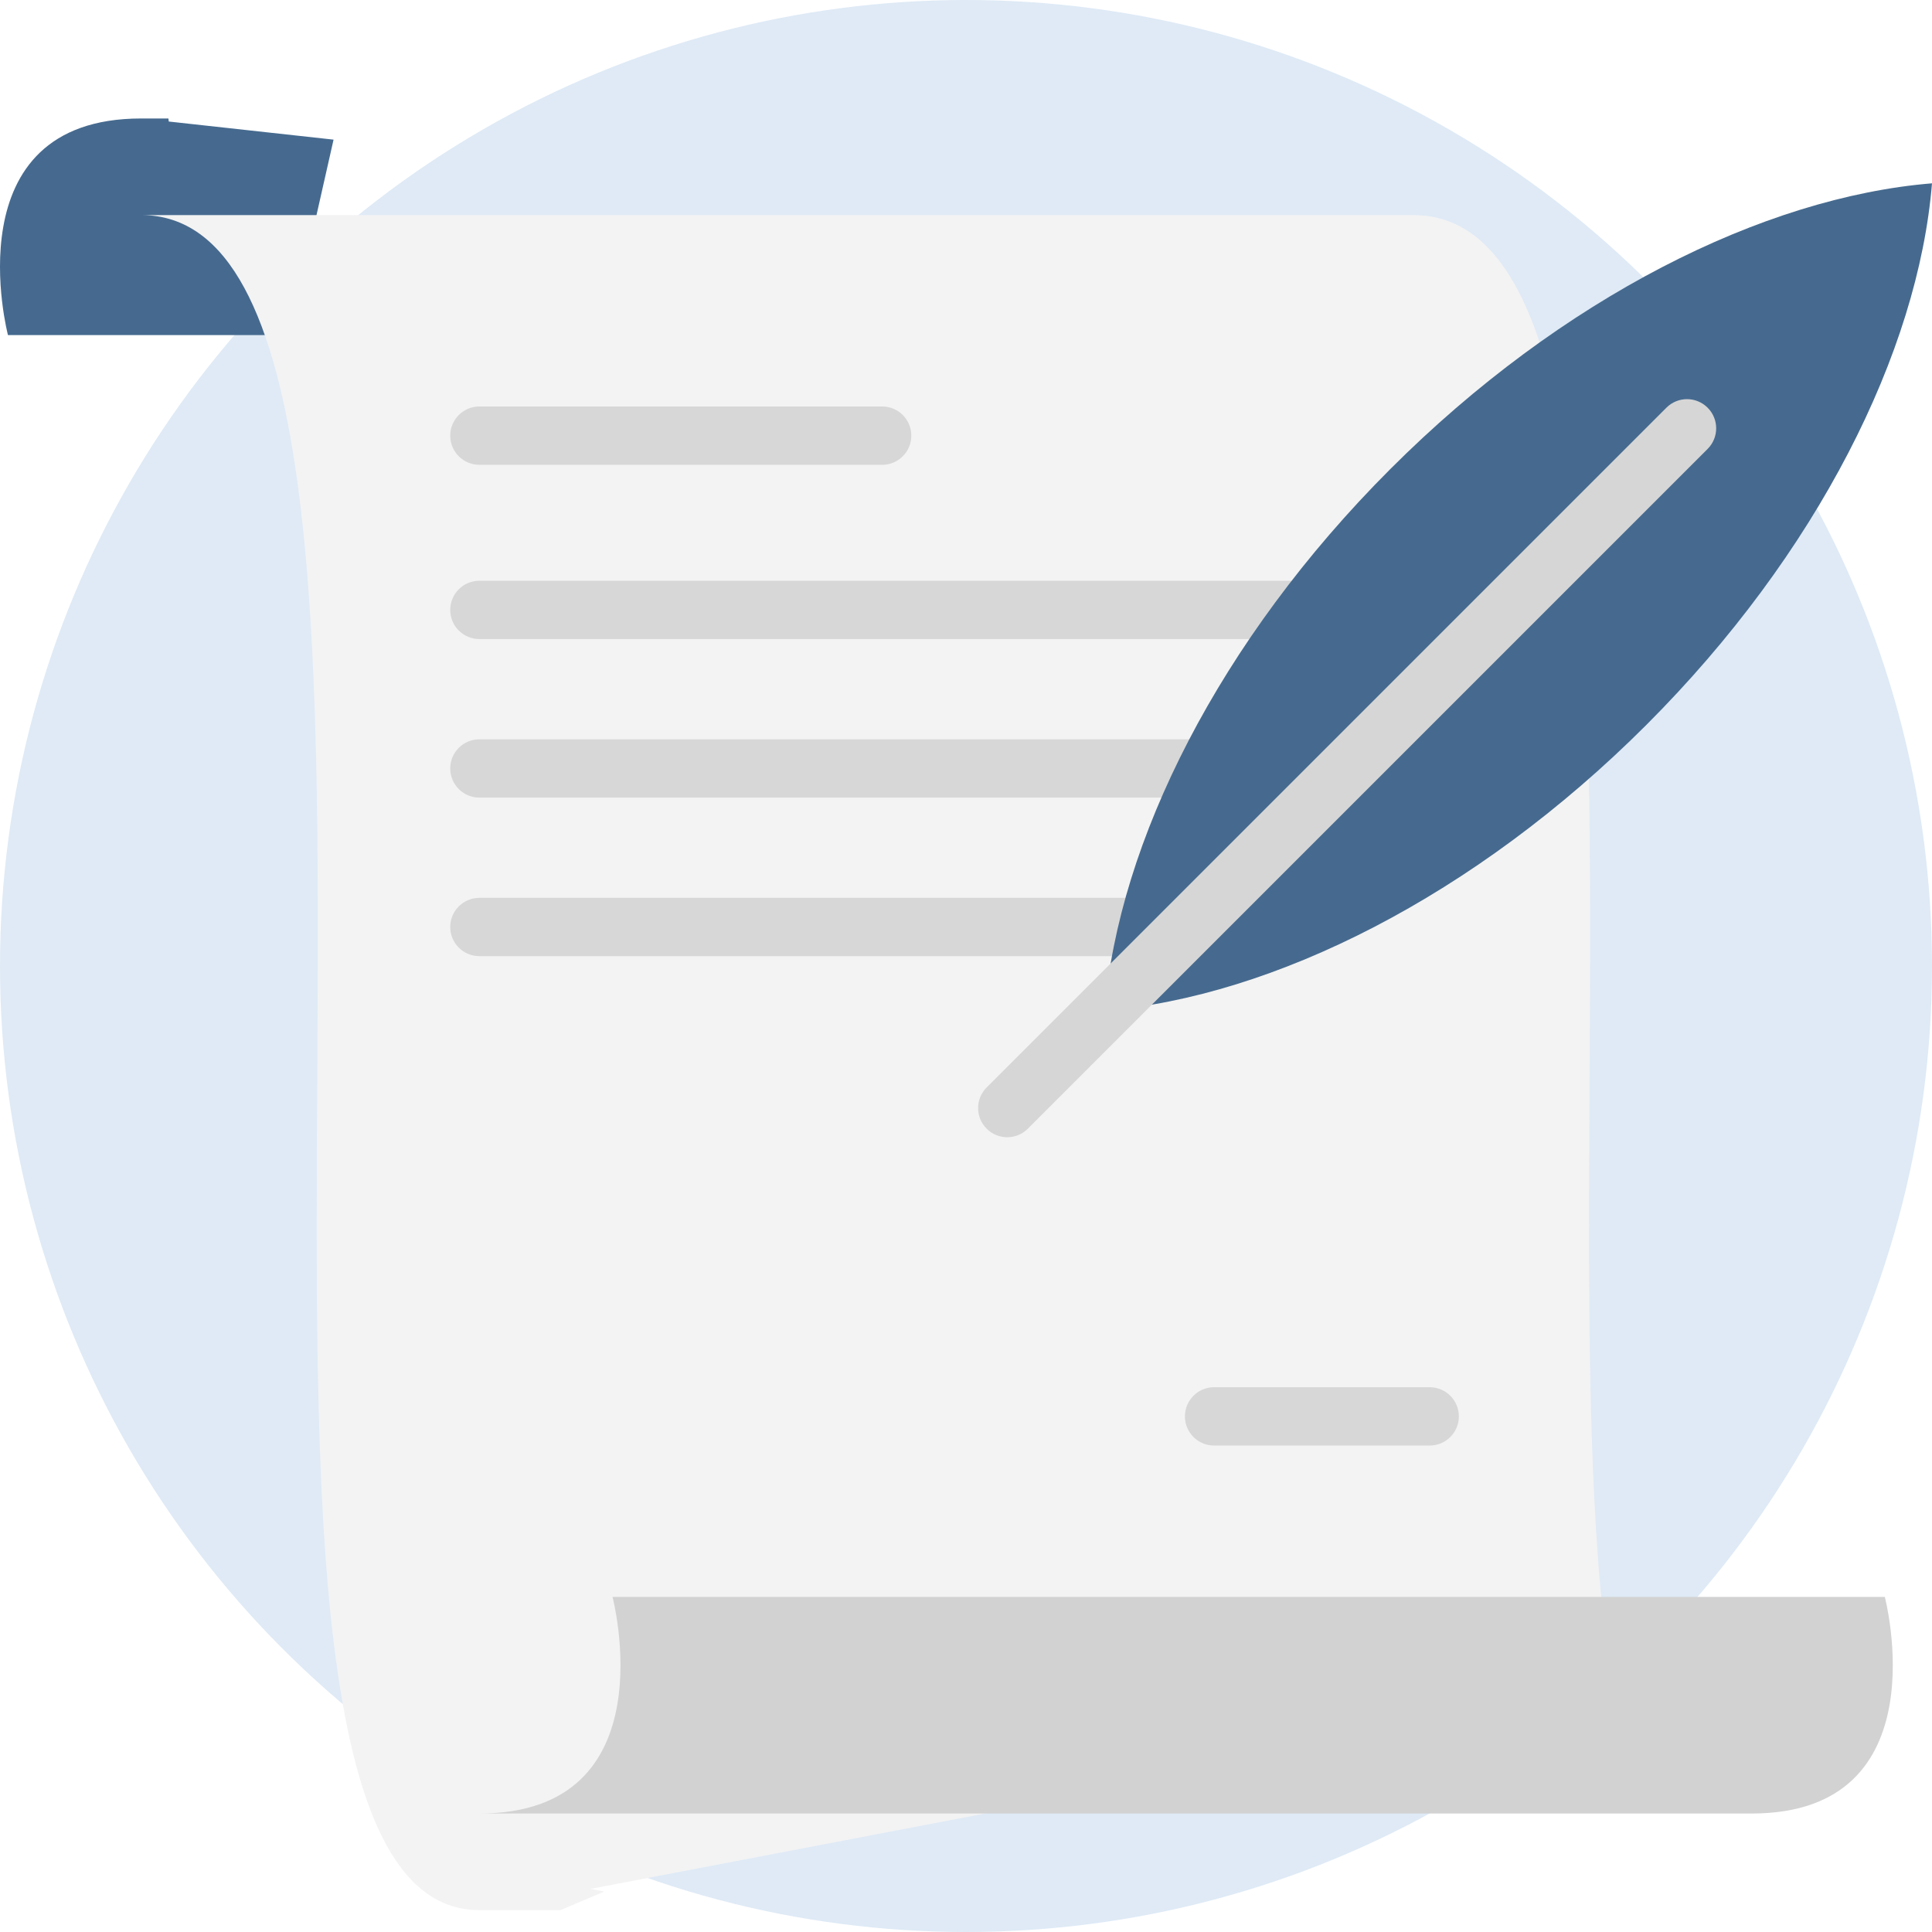 <svg width="80" height="80" viewBox="0 0 80 80" fill="none" xmlns="http://www.w3.org/2000/svg">
<circle cx="40" cy="40" r="40" fill="#DFEAF6"/>
<g clip-path="url(#clip0)">
<path d="M6.988 5.032L6.974 4.906H5.843C-2.025 4.906 0.33 13.876 0.33 13.876H11.983L13.812 5.782L6.988 5.032Z" fill="#466A8F"/>
<g filter="url(#filter0_d)">
<path d="M66.802 66.124C63.666 47.197 70.01 4.906 58.527 4.906H5.843C20.636 4.906 5.843 75.094 19.849 75.094H23.211L25.022 74.325L24.454 74.215L66.802 66.124Z" fill="#F3F3F3"/>
</g>
<path d="M19.85 75.094C27.718 75.094 25.363 66.124 25.363 66.124H78.046C78.046 66.124 80.402 75.094 72.533 75.094H19.85Z" fill="#D2D2D2"/>
<path d="M36.529 19.247H19.85C19.183 19.247 18.643 18.706 18.643 18.039C18.643 17.373 19.183 16.832 19.85 16.832H36.529C37.196 16.832 37.736 17.373 37.736 18.039C37.736 18.706 37.196 19.247 36.529 19.247Z" fill="#D7D7D7"/>
<path d="M59.201 59.857H50.272C49.605 59.857 49.065 59.316 49.065 58.65C49.065 57.983 49.605 57.442 50.272 57.442H59.201C59.868 57.442 60.408 57.983 60.408 58.65C60.408 59.316 59.868 59.857 59.201 59.857Z" fill="#D7D7D7"/>
<path d="M56.906 26.462H19.85C19.183 26.462 18.643 25.922 18.643 25.255C18.643 24.589 19.183 24.048 19.85 24.048H56.906C57.572 24.048 58.113 24.589 58.113 25.255C58.113 25.922 57.572 26.462 56.906 26.462Z" fill="#D7D7D7"/>
<path d="M56.906 33.027H19.85C19.183 33.027 18.643 32.487 18.643 31.82C18.643 31.153 19.183 30.613 19.85 30.613H56.906C57.572 30.613 58.113 31.153 58.113 31.82C58.113 32.487 57.572 33.027 56.906 33.027Z" fill="#D7D7D7"/>
<path d="M48.847 39.592H19.85C19.183 39.592 18.643 39.051 18.643 38.385C18.643 37.718 19.183 37.178 19.85 37.178H48.847C49.514 37.178 50.054 37.718 50.054 38.385C50.054 39.051 49.514 39.592 48.847 39.592Z" fill="#D7D7D7"/>
<path d="M57.572 19.421C50.478 26.514 46.313 34.874 45.742 41.849C52.717 41.278 61.077 37.112 68.17 30.019C75.263 22.926 79.429 14.566 80 7.591C73.025 8.162 64.665 12.327 57.572 19.421Z" fill="#466A8F"/>
<path d="M41.708 47.09C41.399 47.09 41.09 46.972 40.855 46.736C40.383 46.265 40.383 45.5 40.855 45.029L69.002 16.882C69.473 16.41 70.238 16.41 70.709 16.882C71.181 17.353 71.181 18.118 70.709 18.589L42.562 46.736C42.326 46.972 42.017 47.09 41.708 47.09Z" fill="#D6D6D6"/>
</g>
<defs>
<filter id="filter0_d" x="1.843" y="4.906" width="68.959" height="78.189" filterUnits="userSpaceOnUse" color-interpolation-filters="sRGB">
<feFlood flood-opacity="0" result="BackgroundImageFix"/>
<feColorMatrix in="SourceAlpha" type="matrix" values="0 0 0 0 0 0 0 0 0 0 0 0 0 0 0 0 0 0 127 0"/>
<feOffset dy="4"/>
<feGaussianBlur stdDeviation="2"/>
<feColorMatrix type="matrix" values="0 0 0 0 0.496 0 0 0 0 0.496 0 0 0 0 0.496 0 0 0 0.25 0"/>
<feBlend mode="normal" in2="BackgroundImageFix" result="effect1_dropShadow"/>
<feBlend mode="normal" in="SourceGraphic" in2="effect1_dropShadow" result="shape"/>
</filter>
<clipPath id="clip0">
<rect width="80" height="80" fill="white"/>
</clipPath>
</defs>
</svg>
